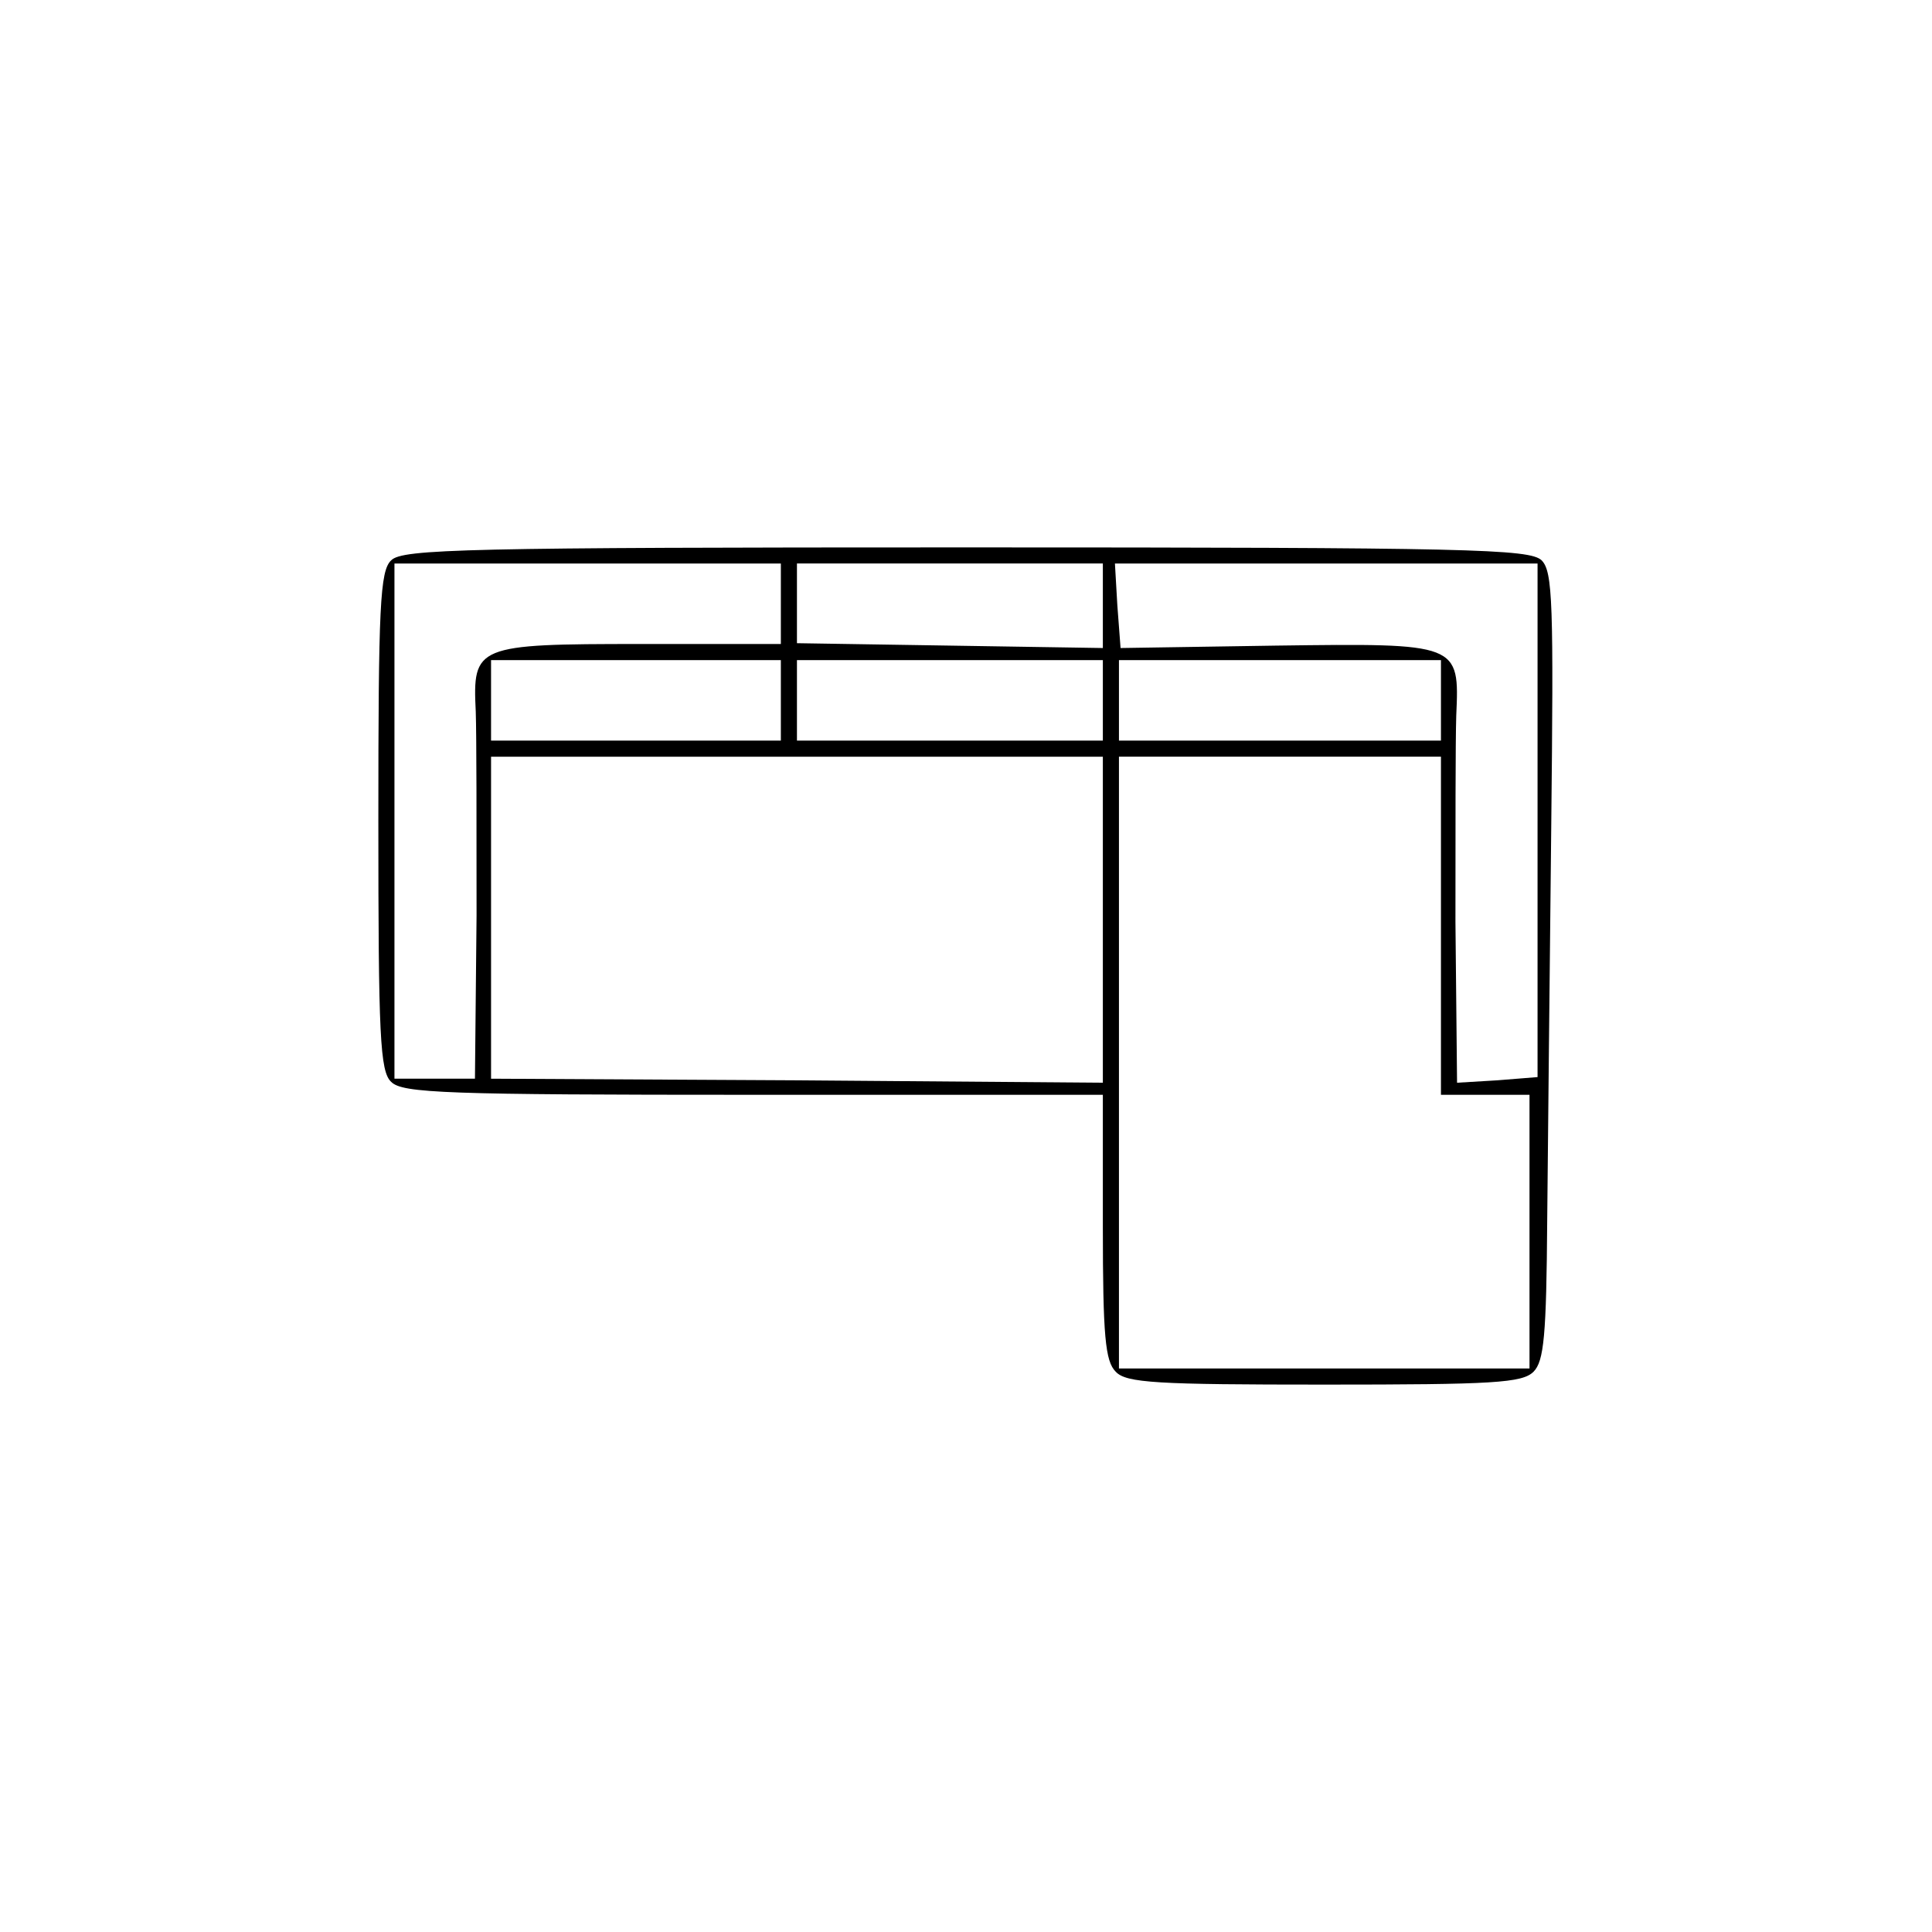 <?xml version="1.0" standalone="no"?>
<!DOCTYPE svg PUBLIC "-//W3C//DTD SVG 20010904//EN"
 "http://www.w3.org/TR/2001/REC-SVG-20010904/DTD/svg10.dtd">
<svg version="1.0" xmlns="http://www.w3.org/2000/svg"
 width="240pt" height="240pt" viewBox="0 0 240 240"
 preserveAspectRatio="xMidYMid meet">
<g transform="translate(0,240) scale(0.1,-0.1)"
fill="#000000" stroke="none">
<path d="M486 1704 c-14 -13 -16 -57 -16 -324 0 -267 2 -311 16 -324 14 -14
68 -16 450 -16 l434 0 0 -164 c0 -136 3 -167 16 -180 13 -14 51 -16 259 -16
210 0 246 2 260 16 13 13 16 45 17 188 1 94 3 313 5 488 3 279 2 318 -12 332
-15 14 -88 16 -715 16 -622 0 -700 -2 -714 -16z m484 -54 l0 -50 -174 0 c-205
0 -209 -2 -205 -84 1 -28 1 -142 1 -253 l-2 -203 -50 0 -50 0 0 320 0 320 240
0 240 0 0 -50z m400 -2 l0 -53 -190 3 -190 3 0 49 0 50 190 0 190 0 0 -52z
m540 -267 l0 -319 -50 -4 -50 -3 -2 200 c0 110 0 225 1 256 4 90 4 90 -224 87
l-193 -3 -4 53 -3 52 263 0 262 0 0 -319z m-940 149 l0 -50 -180 0 -180 0 0
50 0 50 180 0 180 0 0 -50z m400 0 l0 -50 -190 0 -190 0 0 50 0 50 190 0 190
0 0 -50z m420 0 l0 -50 -200 0 -200 0 0 50 0 50 200 0 200 0 0 -50z m-420
-272 l0 -203 -380 3 -380 2 0 200 0 200 380 0 380 0 0 -202z m420 -8 l0 -210
55 0 55 0 0 -170 0 -170 -255 0 -255 0 0 380 0 380 200 0 200 0 0 -210z"/>
</g>
</svg>
